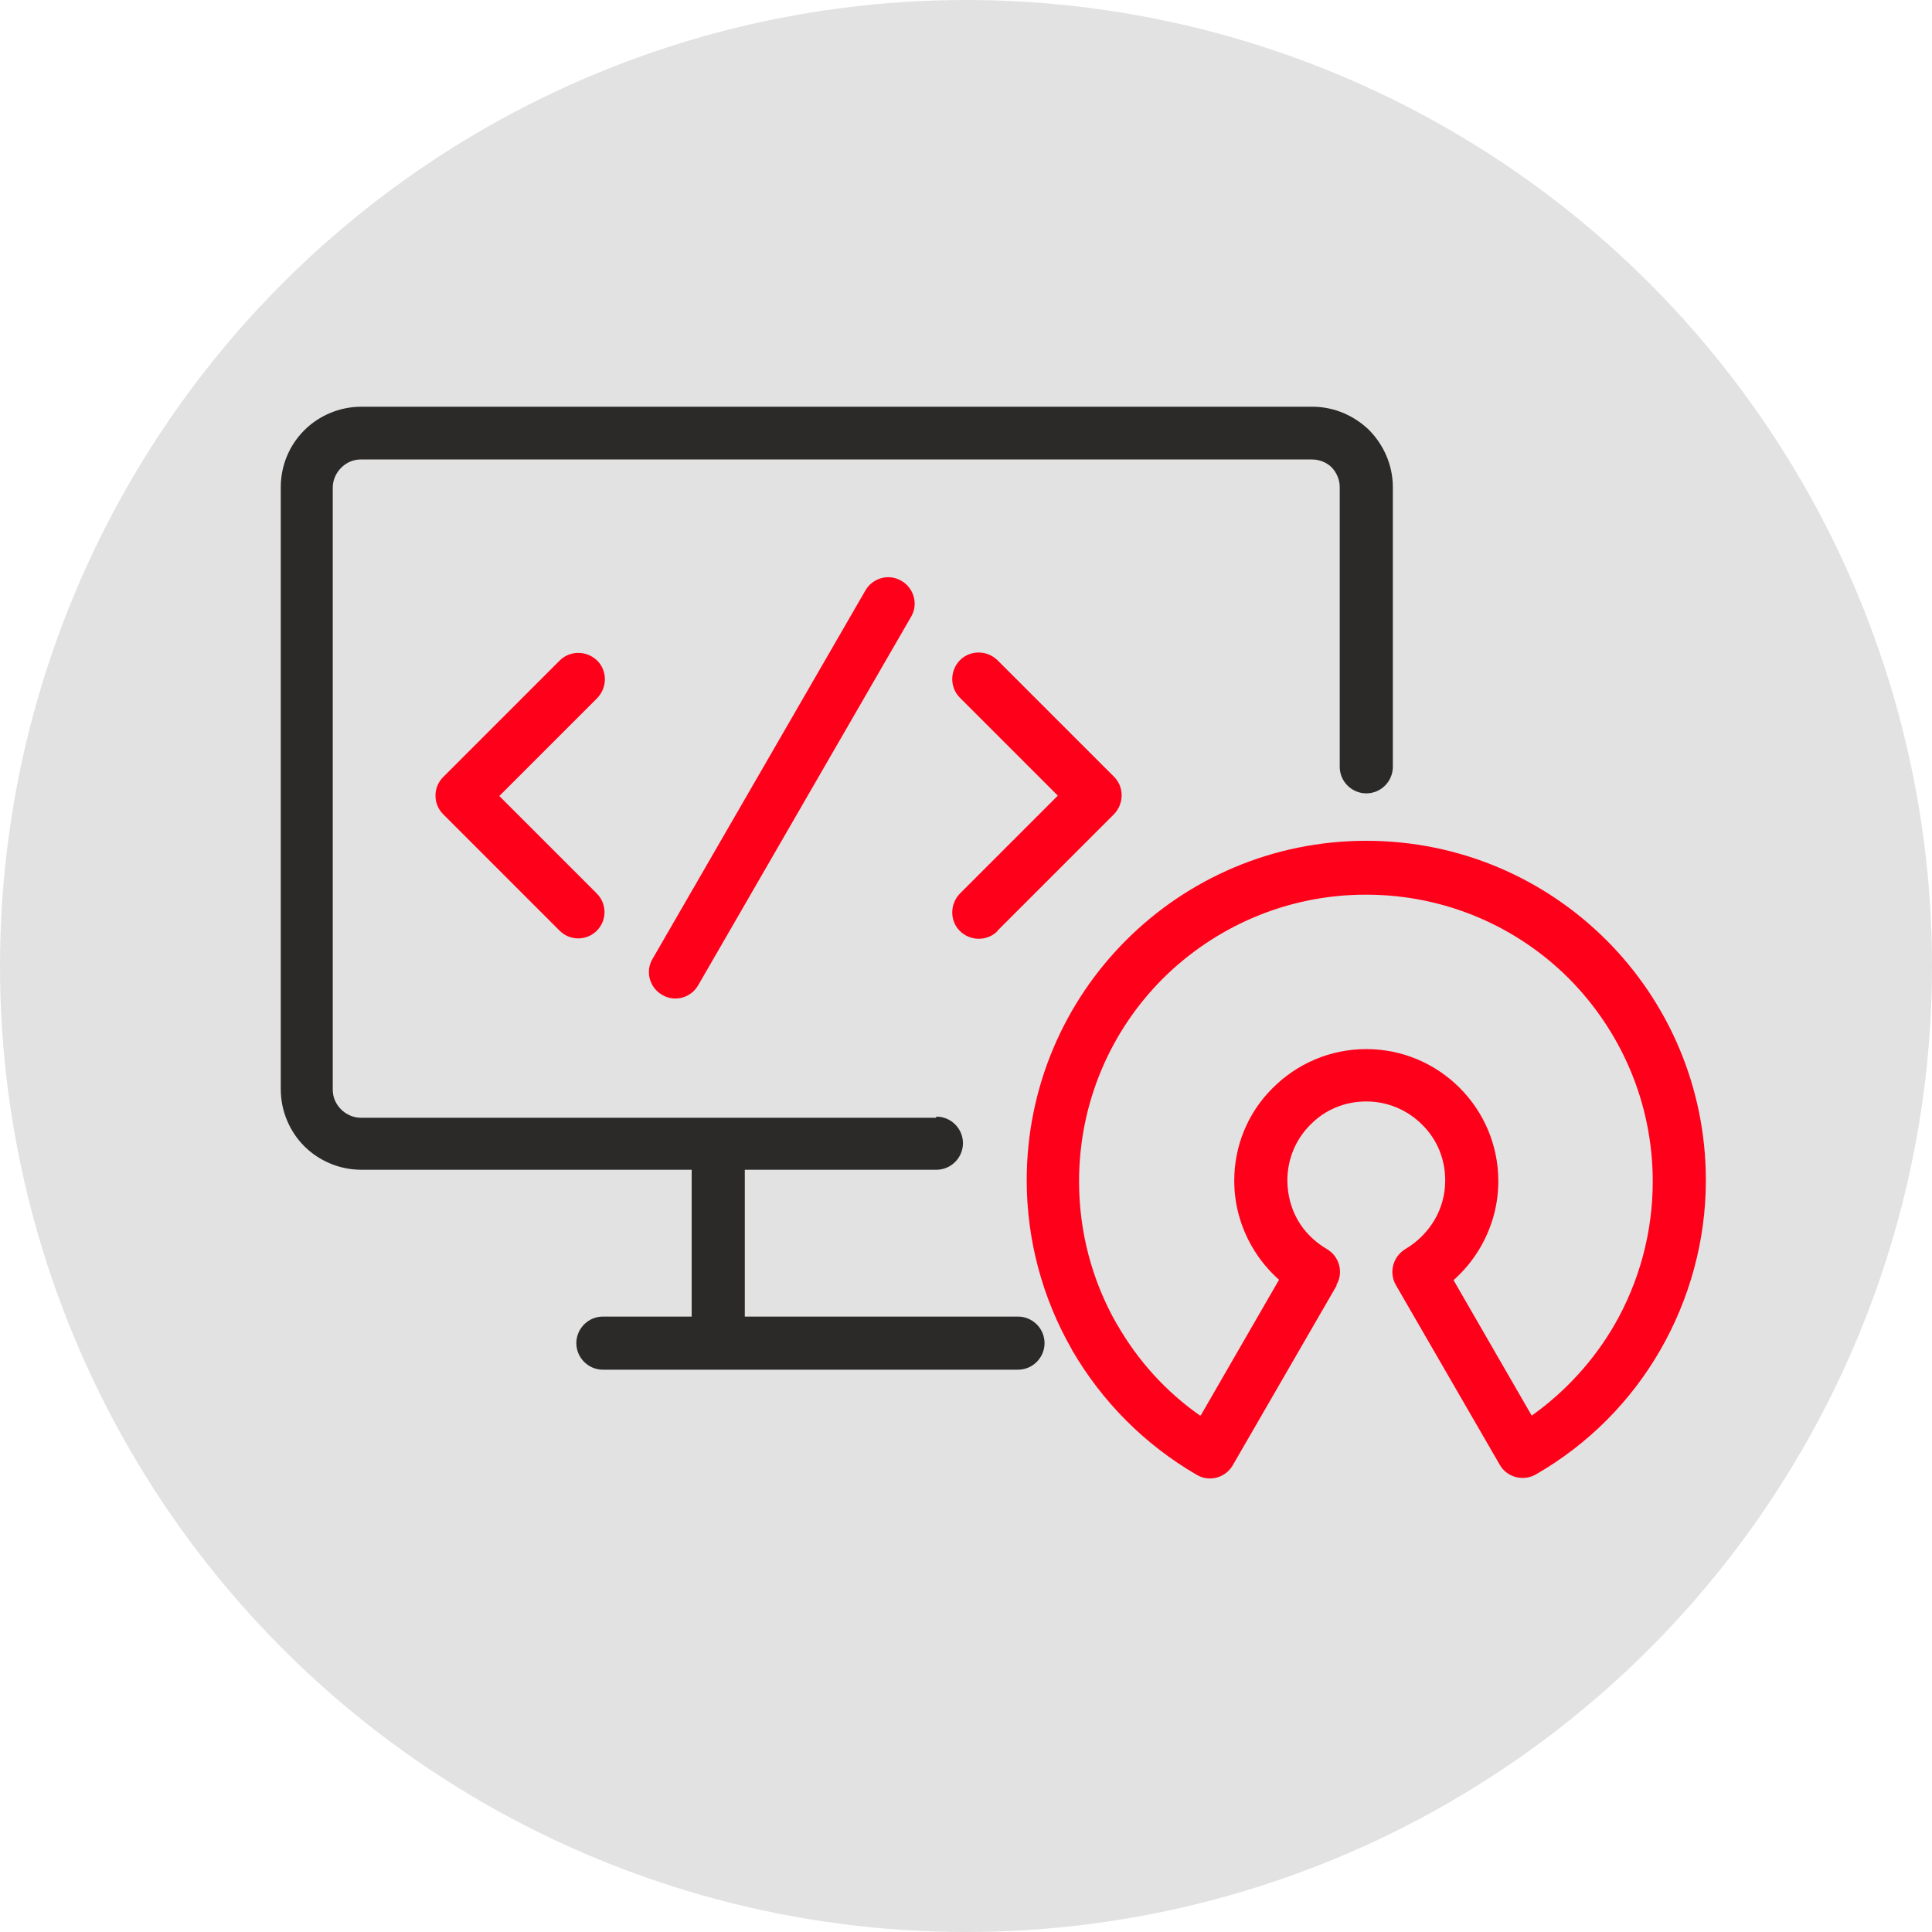 <?xml version="1.0" encoding="UTF-8"?> <svg xmlns="http://www.w3.org/2000/svg" xmlns:xlink="http://www.w3.org/1999/xlink" xmlns:xodm="http://www.corel.com/coreldraw/odm/2003" xml:space="preserve" width="19.334mm" height="19.334mm" version="1.1" style="shape-rendering:geometricPrecision; text-rendering:geometricPrecision; image-rendering:optimizeQuality; fill-rule:evenodd; clip-rule:evenodd" viewBox="0 0 50.92 50.92"> <defs> <style type="text/css"> .fil0 {fill:#E2E2E2} .fil1 {fill:#2B2A29;fill-rule:nonzero} .fil2 {fill:#FF001A;fill-rule:nonzero} </style> </defs> <g id="Слой_x0020_1">  <circle class="fil0" cx="25.46" cy="25.46" r="25.46"></circle> <path class="fil1" d="M24.68 29.43c0.38,0 0.7,0.31 0.7,0.7 0,0.38 -0.31,0.7 -0.7,0.7l-5.05 0 0 3.87 7.2 0c0.38,0 0.7,0.31 0.7,0.7 0,0.38 -0.31,0.7 -0.7,0.7l-7.88 0 -0.02 0 -0.02 -0 -3.02 0c-0.38,0 -0.7,-0.31 -0.7,-0.7 0,-0.38 0.31,-0.7 0.7,-0.7l2.34 0 0 -3.87 -8.71 0c-0.58,0 -1.12,-0.24 -1.5,-0.62 -0.38,-0.38 -0.62,-0.92 -0.62,-1.5l0 -15.87c0,-0.59 0.24,-1.12 0.62,-1.5 0.38,-0.38 0.92,-0.62 1.5,-0.62l25.07 0c0.58,0 1.11,0.24 1.5,0.62l0 0c0.38,0.39 0.62,0.92 0.62,1.5l0 7.37c0,0.38 -0.31,0.7 -0.7,0.7 -0.38,0 -0.7,-0.31 -0.7,-0.7l0 -7.37c0,-0.2 -0.08,-0.38 -0.21,-0.52 -0.13,-0.13 -0.32,-0.21 -0.52,-0.21l-25.07 0c-0.2,0 -0.38,0.08 -0.52,0.22 -0.13,0.13 -0.22,0.32 -0.22,0.52l0 15.87c0,0.2 0.08,0.38 0.22,0.52 0.13,0.13 0.32,0.22 0.52,0.22l9.41 0 5.75 0z"></path> <path class="fil2" d="M15.73 23.55c0.27,0.27 0.27,0.71 -0,0.98 -0.27,0.27 -0.71,0.27 -0.98,-0l-3.07 -3.07c-0.27,-0.27 -0.27,-0.71 0,-0.98l3.07 -3.07c0.27,-0.27 0.71,-0.27 0.99,0 0.27,0.27 0.27,0.71 0,0.99l-2.58 2.58 2.58 2.58zm19.5 10.33l-2.74 4.74c-0.19,0.33 -0.62,0.45 -0.95,0.25 -1.38,-0.8 -2.5,-1.94 -3.28,-3.28l-0.02 -0.04c-0.76,-1.33 -1.18,-2.86 -1.18,-4.44 0,-2.47 1,-4.71 2.62,-6.33 1.62,-1.62 3.86,-2.62 6.33,-2.62 2.47,0 4.71,1 6.33,2.62 1.62,1.62 2.62,3.86 2.62,6.33 0,1.59 -0.43,3.13 -1.2,4.47 -0.77,1.34 -1.89,2.48 -3.28,3.28 -0.33,0.19 -0.76,0.08 -0.95,-0.25l-2.74 -4.74c-0.19,-0.33 -0.08,-0.75 0.25,-0.95 0.32,-0.19 0.58,-0.45 0.77,-0.77 0.18,-0.31 0.28,-0.66 0.28,-1.04 0,-0.58 -0.23,-1.1 -0.61,-1.47l-0 0c-0.38,-0.38 -0.9,-0.61 -1.47,-0.61 -0.58,0 -1.1,0.23 -1.47,0.61l-0.03 0.03c-0.36,0.37 -0.58,0.88 -0.58,1.44 0,0.38 0.1,0.74 0.27,1.04 0.18,0.32 0.45,0.58 0.77,0.77 0.33,0.19 0.45,0.62 0.25,0.95zm-3.58 3.42l2.06 -3.57c-0.28,-0.25 -0.52,-0.54 -0.71,-0.87 -0.3,-0.52 -0.47,-1.11 -0.47,-1.74 0,-0.94 0.37,-1.79 0.98,-2.41l0.04 -0.04c0.63,-0.63 1.5,-1.02 2.46,-1.02 0.96,0 1.83,0.39 2.46,1.02 0.63,0.63 1.02,1.5 1.02,2.46 0,0.63 -0.17,1.22 -0.47,1.74 -0.19,0.33 -0.43,0.62 -0.71,0.87l2.06 3.57c0.9,-0.64 1.64,-1.46 2.18,-2.39 0.65,-1.13 1.01,-2.43 1.01,-3.78 0,-2.09 -0.85,-3.98 -2.21,-5.35 -1.37,-1.37 -3.26,-2.21 -5.35,-2.21 -2.09,0 -3.98,0.85 -5.35,2.21 -1.37,1.37 -2.21,3.26 -2.21,5.35 0,1.34 0.35,2.63 0.99,3.75l0.02 0.03c0.54,0.94 1.28,1.76 2.18,2.39zm-8.84 -21.74c0.19,-0.33 0.62,-0.45 0.95,-0.25 0.33,0.19 0.45,0.62 0.25,0.95l-5.61 9.71c-0.19,0.33 -0.62,0.45 -0.95,0.25 -0.33,-0.19 -0.45,-0.62 -0.25,-0.95l5.61 -9.71zm3.48 8.98c-0.27,0.27 -0.71,0.27 -0.99,0 -0.27,-0.27 -0.27,-0.71 0,-0.99l2.58 -2.58 -2.58 -2.58c-0.27,-0.27 -0.27,-0.71 0,-0.99 0.27,-0.27 0.71,-0.27 0.99,0l3.07 3.07c0.27,0.27 0.27,0.71 0,0.99l-3.07 3.07z"></path> </g> </svg> 